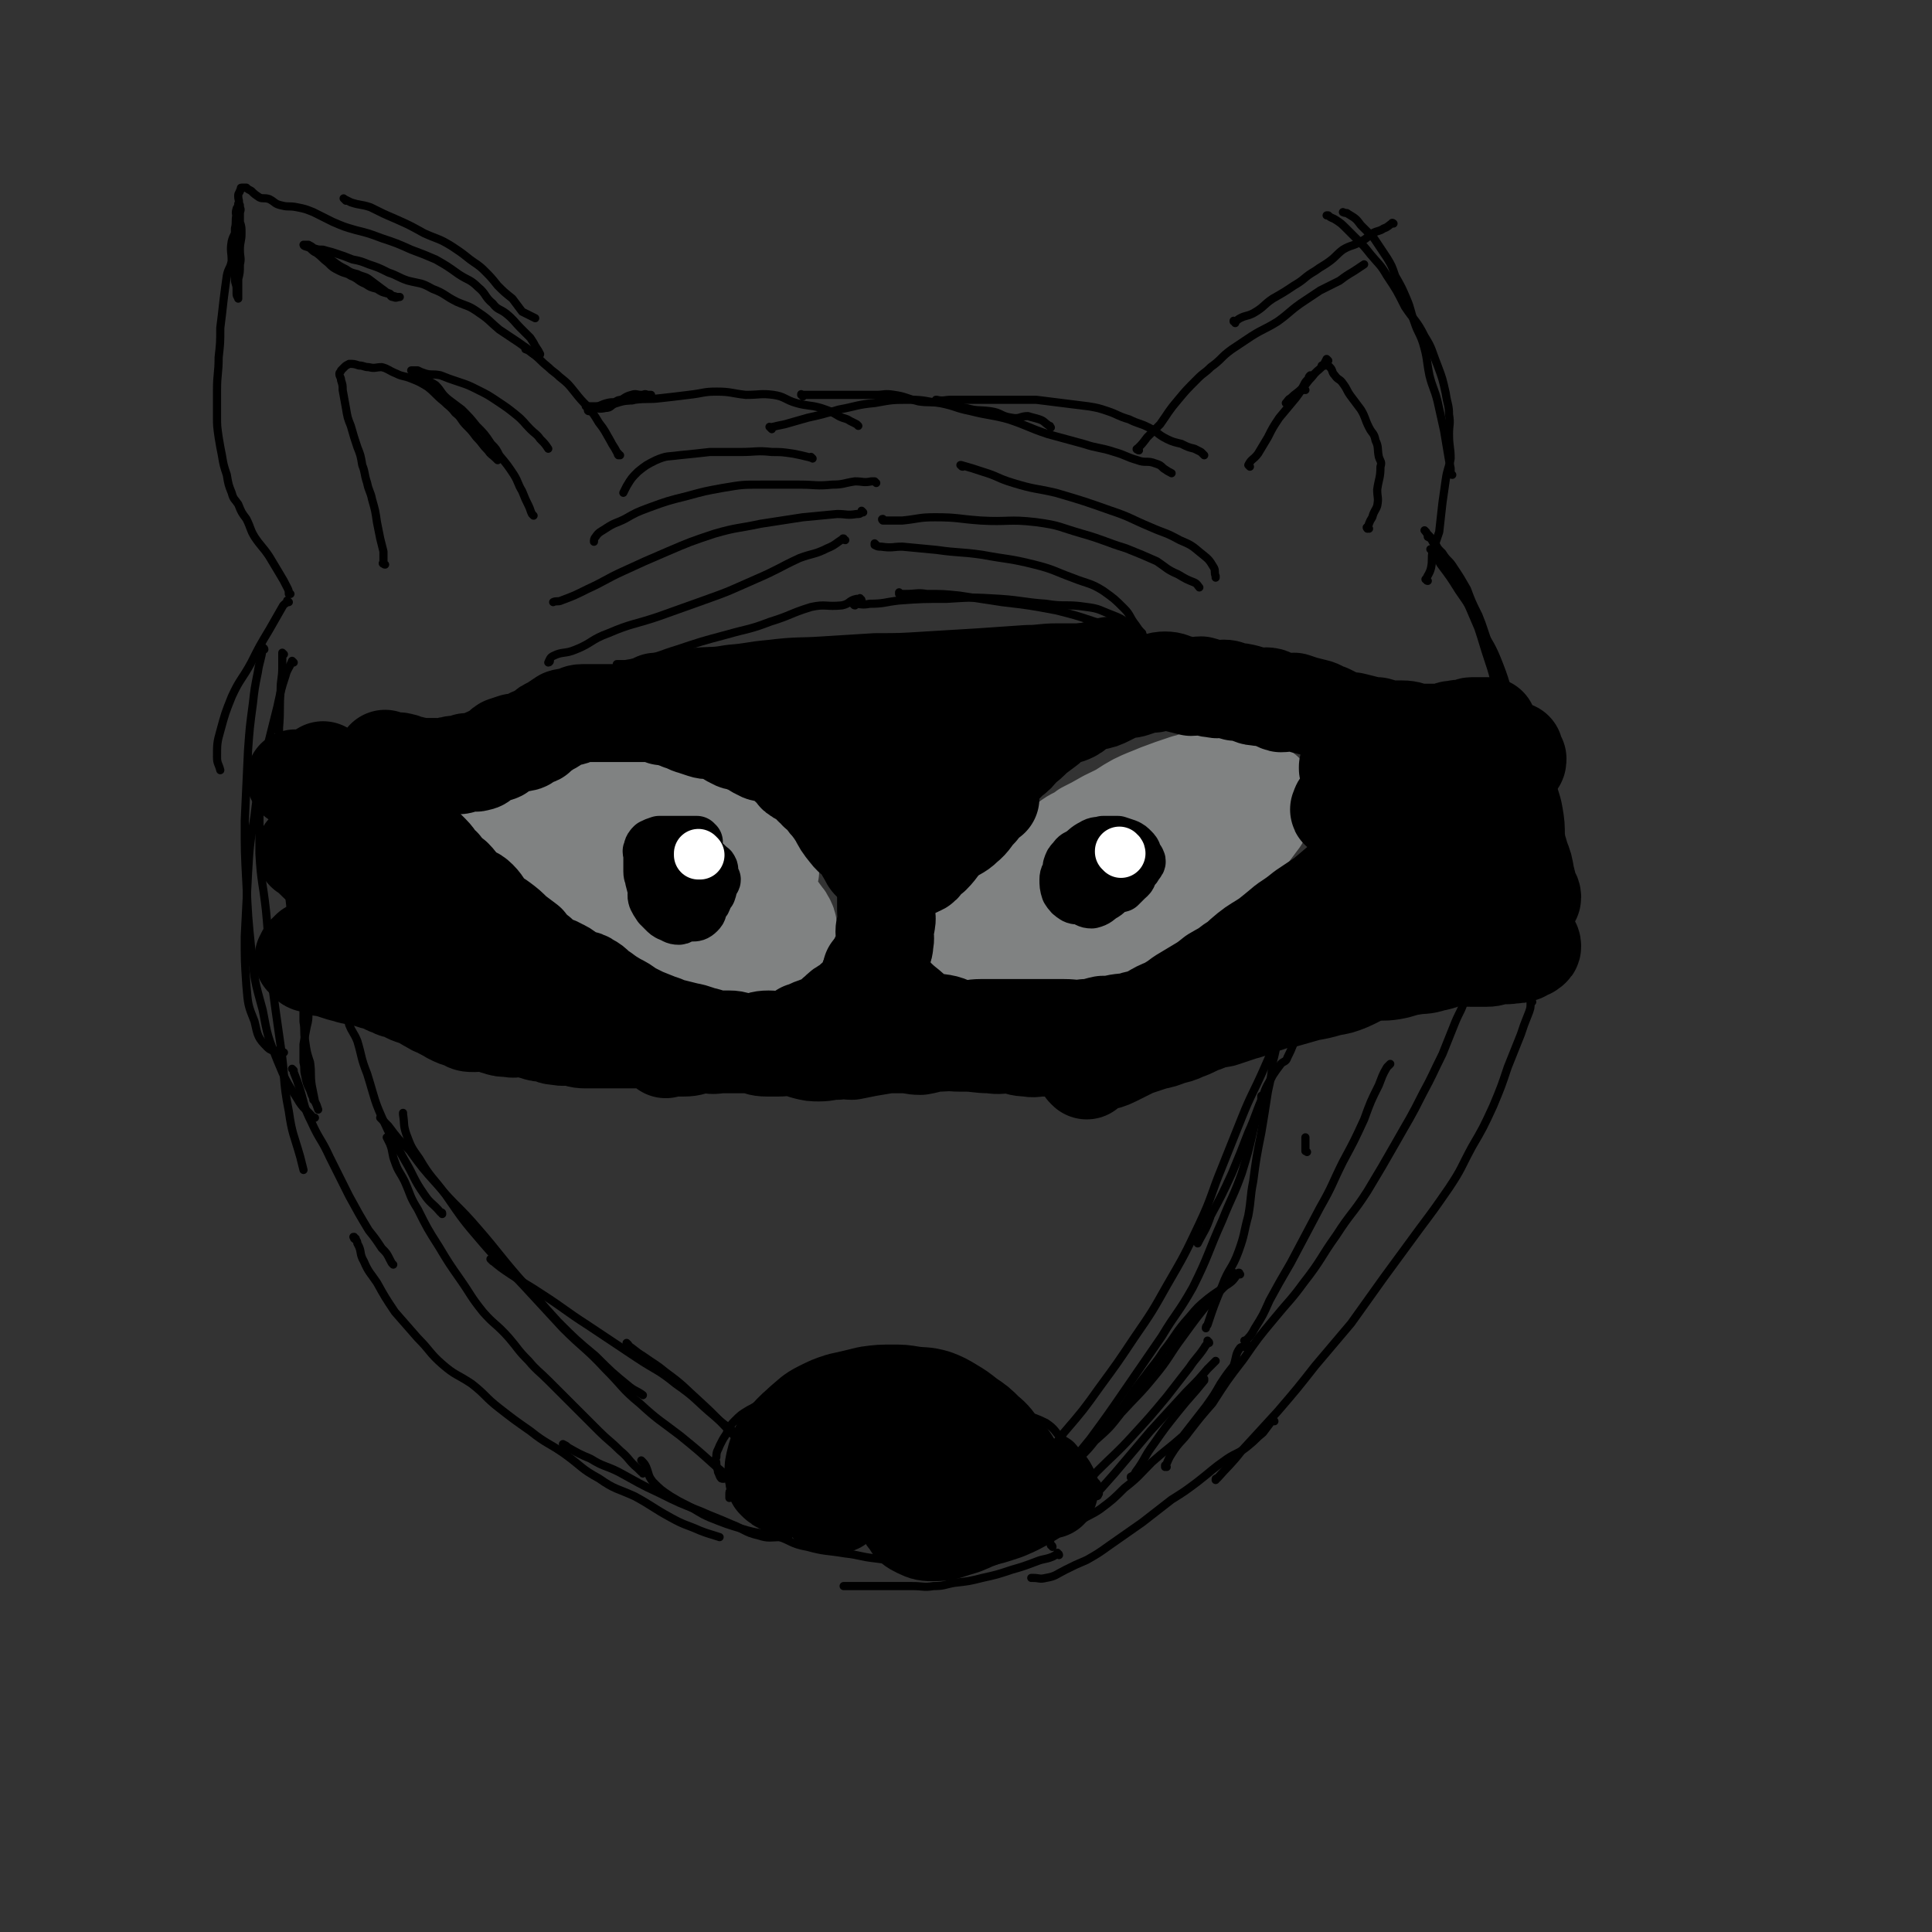 <svg viewBox='0 0 1184 1184' version='1.1' xmlns='http://www.w3.org/2000/svg' xmlns:xlink='http://www.w3.org/1999/xlink'><rect x="0" y="0" width="1184" height="1184" fill="#333333" stroke="none"/><g fill='none' stroke='#808282' stroke-width='60' stroke-linecap='round' stroke-linejoin='round'><path d='M472,534c0,0 -1,-1 -1,-1 0,0 0,0 0,1 0,0 0,0 0,0 1,0 0,-1 0,-1 0,0 0,0 0,1 0,0 0,0 0,0 -3,-4 -3,-4 -6,-8 -4,-3 -5,-3 -9,-6 -6,-4 -6,-5 -12,-8 -8,-5 -8,-6 -16,-9 -4,-2 -4,-2 -8,-3 -5,-1 -5,-2 -10,-3 -6,-1 -6,0 -11,-2 -6,-1 -6,-2 -12,-3 -5,-1 -5,-1 -10,-2 -6,0 -6,0 -12,0 -5,1 -5,2 -10,2 -5,1 -5,-1 -9,0 -6,1 -5,2 -11,4 -4,1 -4,0 -8,1 -4,1 -4,2 -8,4 -5,1 -5,1 -9,3 -3,1 -3,1 -5,3 -3,2 -3,3 -5,5 -2,2 -2,2 -3,5 -1,3 0,3 -1,6 0,1 -1,1 -1,3 0,2 -1,3 0,5 0,1 2,0 3,1 1,1 0,2 1,4 1,1 2,0 3,1 3,1 3,1 5,2 2,1 2,1 5,1 2,1 2,1 4,2 3,1 3,1 5,3 2,3 2,4 4,6 2,1 3,0 4,1 3,1 3,1 5,3 2,2 1,3 3,4 1,1 1,1 3,1 2,1 2,1 3,2 2,1 2,1 4,2 3,1 3,1 5,1 1,1 2,1 3,2 3,2 2,2 5,4 2,1 3,1 6,1 3,1 3,1 6,2 3,1 3,0 7,1 4,2 4,2 8,4 4,2 4,2 9,3 4,2 5,2 9,4 5,2 5,3 10,5 5,2 5,1 10,3 6,2 6,2 12,3 4,1 4,2 9,2 4,0 4,-2 8,-2 5,-1 5,1 10,0 4,-1 4,-2 7,-4 2,-1 2,-1 4,-3 2,-1 2,-2 3,-3 2,-2 2,-2 3,-4 1,-1 1,-1 1,-3 1,-1 1,-1 1,-3 1,-2 1,-2 1,-4 0,-1 0,-1 -1,-3 0,-2 0,-3 -1,-5 -1,-2 -1,-2 -2,-3 -2,-3 -2,-3 -4,-5 -3,-3 -3,-3 -6,-5 -4,-4 -4,-4 -8,-7 -5,-4 -5,-4 -9,-7 -5,-3 -5,-3 -10,-6 -6,-4 -6,-5 -11,-9 -5,-4 -5,-5 -11,-8 -6,-4 -6,-4 -13,-7 -6,-2 -6,-3 -13,-5 -7,-2 -7,-1 -14,-3 -6,-1 -6,-3 -12,-3 -6,0 -6,1 -13,2 -5,1 -5,0 -11,1 -4,1 -4,0 -7,2 -3,1 -3,1 -4,4 -2,2 -1,3 -1,5 1,3 2,3 4,5 3,3 3,3 7,5 5,4 5,4 10,7 6,3 7,2 13,4 8,4 8,4 16,7 9,5 9,5 18,9 8,3 8,3 16,6 8,3 8,4 16,7 6,2 7,2 13,3 4,1 4,1 8,1 4,1 4,0 8,0 2,0 3,1 4,0 1,-1 1,-2 0,-3 -1,-2 -2,-1 -4,-2 -3,-2 -3,-3 -6,-5 -5,-3 -5,-3 -10,-5 -6,-2 -6,-2 -11,-3 -5,-2 -5,-2 -9,-4 -4,-1 -5,0 -9,-1 -3,-1 -3,-1 -6,-2 -1,0 -2,0 -3,0 0,0 0,0 1,0 1,2 1,3 3,4 3,2 3,2 6,3 4,3 4,3 8,5 4,3 4,3 9,5 1,0 1,0 1,0 '/><path d='M757,473c0,-1 -1,-1 -1,-1 0,-1 0,0 0,0 0,0 0,0 0,0 -3,2 -3,3 -6,4 -5,1 -6,0 -11,1 -7,2 -7,2 -15,5 -10,4 -10,5 -21,9 -6,3 -6,2 -12,5 -7,3 -7,3 -13,6 -7,4 -7,4 -13,7 -5,4 -6,3 -11,7 -6,4 -5,5 -10,10 -6,5 -6,5 -12,11 -5,5 -6,4 -11,9 -5,5 -5,5 -8,10 -4,5 -3,6 -7,10 -2,3 -3,2 -5,5 -2,2 -2,2 -2,4 0,3 -1,4 0,6 1,2 2,2 5,3 3,1 3,1 6,1 4,1 4,2 8,2 6,0 6,-1 11,-2 6,0 6,1 11,0 7,-1 7,-2 13,-3 7,-2 7,0 13,-2 7,-1 7,-1 14,-3 6,-3 6,-3 13,-5 8,-4 8,-3 16,-7 6,-4 6,-4 11,-9 6,-4 6,-5 12,-10 4,-3 5,-2 9,-6 4,-4 3,-5 7,-9 3,-3 4,-2 8,-6 3,-4 3,-4 6,-9 2,-3 2,-3 4,-6 3,-4 3,-4 6,-8 1,-3 0,-3 1,-5 1,-3 2,-3 2,-5 1,-3 1,-3 0,-6 0,-1 -1,0 -2,-1 -2,-1 -2,-2 -5,-3 -2,-2 -2,-3 -4,-4 -4,-1 -4,-1 -7,-1 -5,0 -5,0 -9,0 -5,0 -5,-1 -11,0 -5,1 -5,2 -10,3 -9,3 -9,3 -17,6 -7,3 -8,3 -14,6 -7,4 -7,4 -13,9 -7,5 -7,5 -13,10 -4,4 -5,3 -9,7 -4,4 -3,5 -7,9 -4,5 -4,5 -8,10 -2,3 -2,3 -3,7 -1,4 -1,5 -1,8 1,3 1,3 3,5 1,2 2,2 5,3 4,2 4,2 9,2 6,-1 6,-1 12,-4 9,-3 9,-3 18,-6 8,-4 7,-5 15,-9 7,-4 8,-3 15,-8 6,-5 5,-6 10,-11 2,-2 3,-1 4,-4 2,-4 2,-4 3,-9 1,-2 1,-3 0,-5 -1,-1 -2,0 -3,-1 -4,-1 -5,-2 -9,-1 -5,0 -5,1 -10,3 -6,3 -6,2 -12,5 -7,4 -7,4 -13,9 -6,5 -6,5 -11,10 -4,4 -4,4 -7,8 -3,3 -3,3 -5,7 -1,1 -1,2 -1,3 0,0 1,0 1,0 3,-2 2,-2 4,-4 3,-3 4,-3 7,-5 2,-3 2,-3 5,-5 2,-2 2,-2 5,-3 0,-1 0,-1 1,-2 1,0 2,0 2,0 0,0 -2,0 -3,0 -1,1 -1,1 -3,2 -3,2 -3,1 -5,3 -3,2 -2,3 -4,5 -1,4 -1,4 -3,7 0,0 0,0 0,0 '/></g>
<g fill='none' stroke='#000000' stroke-width='60' stroke-linecap='round' stroke-linejoin='round'><path d='M537,531c0,0 -1,-1 -1,-1 0,0 0,0 0,0 0,0 0,0 0,0 1,1 0,0 0,0 0,0 0,0 0,0 0,0 0,0 0,0 -2,-2 -3,-2 -4,-5 -3,-4 -2,-5 -5,-8 -3,-4 -4,-3 -7,-7 -4,-5 -4,-5 -7,-11 -2,-2 -1,-2 -3,-4 -2,-3 -2,-2 -4,-5 -2,-2 -2,-3 -5,-5 -1,-2 -1,-2 -3,-3 -2,-3 -1,-3 -4,-5 -2,-2 -3,0 -5,-2 -2,-1 -1,-1 -3,-3 -1,-2 -1,-2 -3,-3 -1,-2 -1,-3 -3,-4 -2,-1 -2,-1 -4,-2 -2,0 -2,0 -5,-1 -3,-1 -3,0 -6,-2 -3,-1 -2,-2 -5,-3 -3,-1 -3,-1 -5,-2 -3,-1 -3,0 -6,-2 -3,-1 -2,-2 -5,-3 -3,-1 -3,-1 -6,-2 -4,-1 -4,0 -7,-1 -3,-1 -3,-1 -6,-2 -4,-1 -4,-2 -8,-3 -2,-1 -3,-1 -5,-2 -3,-1 -3,-1 -6,-1 -3,-1 -3,-2 -7,-2 -3,0 -3,0 -6,0 -4,0 -4,0 -7,0 -3,0 -3,0 -6,0 -3,0 -3,0 -6,0 -3,0 -3,0 -5,0 -3,0 -3,0 -6,0 -3,0 -3,0 -6,0 -3,0 -3,1 -6,2 -3,1 -3,0 -6,1 -3,2 -3,2 -6,4 -3,2 -3,1 -5,3 -3,2 -3,2 -5,4 -2,1 -3,0 -4,1 -3,2 -2,3 -5,3 -2,1 -3,0 -5,0 -3,1 -3,1 -6,2 -2,1 -1,2 -3,4 -2,1 -2,0 -4,1 -2,1 -2,1 -4,2 -1,0 -1,1 -2,1 -1,1 -1,2 -3,2 -2,1 -2,0 -4,0 -2,0 -2,0 -3,0 -3,1 -3,2 -5,2 -2,0 -2,-1 -4,0 -3,0 -3,1 -5,1 -2,1 -2,0 -5,0 -1,0 -1,0 -3,0 -2,0 -2,0 -4,0 -2,0 -2,1 -3,0 -2,0 -2,-1 -4,-1 -2,-1 -2,0 -3,0 -2,-1 -2,-2 -4,-2 -2,-1 -2,0 -4,0 -1,0 -1,0 -3,0 -1,0 -1,0 -2,0 0,0 -1,0 -1,0 0,0 0,-1 0,-2 '/><path d='M543,531c0,0 -1,-1 -1,-1 0,0 0,0 0,0 0,0 0,0 0,0 1,1 1,1 1,2 1,4 0,5 0,9 0,3 0,3 0,6 0,6 0,6 0,11 0,4 1,4 0,8 0,2 -1,2 -1,5 0,3 1,3 0,7 0,2 0,2 -1,4 -1,3 -1,3 -2,5 -1,4 0,4 -2,7 -1,3 -2,2 -4,5 -2,3 -1,4 -3,7 -2,3 -2,3 -4,5 -3,2 -3,2 -6,5 -4,2 -4,2 -7,5 -3,2 -2,3 -5,5 -4,2 -4,1 -8,3 -4,1 -4,2 -8,3 -3,2 -3,2 -6,4 -3,1 -4,1 -7,1 -4,1 -4,0 -8,0 -5,0 -5,1 -9,2 -3,0 -3,0 -7,0 -4,-1 -4,-2 -8,-2 -4,0 -4,0 -7,0 -4,0 -4,-1 -8,-2 -5,-1 -5,-2 -11,-3 -4,-1 -4,-1 -8,-2 -5,-1 -5,-2 -9,-3 -5,-2 -5,-2 -10,-4 -4,-2 -4,-2 -8,-4 -4,-3 -4,-3 -8,-5 -5,-3 -5,-3 -9,-6 -5,-3 -4,-4 -8,-6 -4,-3 -5,-1 -9,-3 -5,-3 -4,-4 -9,-6 -3,-2 -3,-1 -7,-3 -3,-2 -3,-2 -6,-5 -4,-3 -4,-3 -7,-7 -4,-3 -4,-3 -8,-6 -4,-4 -4,-4 -8,-7 -4,-3 -4,-2 -7,-5 -4,-4 -3,-5 -7,-9 -3,-3 -4,-2 -7,-4 -5,-4 -4,-5 -8,-9 -4,-3 -4,-3 -7,-7 -4,-3 -3,-4 -7,-8 -3,-3 -3,-3 -7,-7 -4,-2 -4,-2 -7,-4 -4,-3 -4,-3 -7,-5 -4,-3 -4,-2 -7,-5 -4,-3 -3,-4 -6,-7 -3,-3 -3,-2 -6,-5 -3,-3 -3,-3 -6,-5 -3,-2 -3,-2 -6,-3 -3,-2 -2,-2 -5,-4 -2,-1 -3,0 -5,-1 -2,-1 -2,-1 -3,-2 0,0 -1,1 -1,0 0,0 1,-1 1,-2 0,0 -1,0 -1,-1 '/><path d='M248,486c-1,0 -1,-1 -1,-1 -1,0 0,0 0,0 0,0 0,0 0,0 0,1 0,0 0,0 -4,0 -4,1 -7,0 -4,0 -4,-1 -7,-1 -6,-1 -6,-1 -11,-2 -6,-1 -6,-1 -13,-2 -4,0 -4,0 -8,0 -4,0 -4,1 -9,0 -3,0 -3,-1 -6,-2 -3,0 -3,0 -5,-1 0,0 0,0 0,0 '/><path d='M607,489c0,0 -1,-1 -1,-1 0,0 1,0 0,1 -2,3 -3,3 -6,7 -5,5 -4,6 -9,10 -4,4 -5,3 -10,7 -6,5 -5,6 -10,11 -3,2 -3,2 -5,3 -2,2 -2,2 -3,4 -1,0 -1,1 -2,1 0,0 0,0 0,0 2,-1 3,-1 4,-2 2,-3 1,-4 3,-7 3,-4 4,-3 7,-7 4,-5 3,-5 7,-10 2,-3 3,-3 5,-6 4,-4 3,-4 7,-9 2,-3 2,-3 6,-6 2,-3 3,-2 5,-5 5,-4 4,-4 8,-9 3,-3 3,-3 6,-6 4,-3 4,-3 7,-7 4,-3 4,-3 8,-7 4,-3 4,-3 8,-6 3,-3 3,-3 7,-5 4,-2 4,-1 8,-3 4,-2 3,-4 7,-6 3,-1 3,0 6,-1 5,-1 5,-1 9,-3 4,-2 4,-2 8,-4 3,-1 3,0 7,-1 3,-1 3,-1 6,-2 3,-1 3,-1 7,-1 3,-1 3,-2 7,-2 4,0 4,1 8,2 4,1 4,1 8,2 3,0 3,-1 6,-1 4,1 4,2 8,2 3,1 3,0 6,0 3,0 3,1 7,2 3,0 3,0 7,1 3,1 3,2 7,2 3,1 3,-1 7,0 3,1 3,3 7,4 4,0 4,-1 8,-1 3,1 3,1 6,2 4,1 4,1 8,2 3,1 3,2 7,3 4,2 4,2 8,4 3,1 3,1 7,1 4,1 4,1 8,2 4,1 4,1 7,1 4,1 4,2 8,2 4,0 4,0 7,0 5,0 5,1 9,2 5,0 5,0 9,0 4,0 4,0 8,0 3,-1 3,-2 7,-2 3,-1 3,0 6,0 2,0 2,-2 4,-2 3,0 3,0 5,0 1,0 1,0 3,0 0,0 0,0 0,0 1,0 1,0 2,0 '/><path d='M535,596c0,0 -1,-1 -1,-1 0,0 0,0 0,0 3,4 3,4 6,8 3,3 3,3 7,6 5,5 5,5 10,9 5,4 4,6 10,8 4,2 5,0 10,1 6,1 6,3 13,4 5,0 6,-1 11,-1 7,0 7,0 13,0 7,0 7,0 15,0 6,0 6,0 11,0 6,0 6,0 12,0 6,0 6,1 13,0 6,0 6,-1 11,-2 5,0 5,0 9,-1 6,-1 6,0 11,-2 5,-1 4,-1 9,-3 5,-3 5,-3 10,-5 5,-3 5,-3 9,-6 5,-3 5,-3 10,-6 5,-3 5,-3 10,-7 5,-3 6,-3 11,-7 5,-3 5,-4 10,-8 5,-4 6,-4 12,-8 5,-4 5,-4 11,-9 6,-4 6,-4 11,-8 6,-4 6,-4 12,-8 6,-5 6,-5 13,-11 5,-4 5,-4 10,-8 5,-4 5,-4 11,-8 4,-3 4,-3 9,-7 4,-2 4,-2 8,-4 4,-3 3,-4 8,-7 3,-3 4,-2 8,-5 4,-3 3,-4 7,-7 2,-2 2,-3 5,-5 3,-2 4,-1 7,-3 2,-2 2,-3 4,-5 3,-2 4,-2 8,-3 3,-1 3,0 6,-2 2,-1 2,-1 4,-3 2,-1 2,-1 3,-2 2,0 3,1 4,0 0,0 -1,-2 -1,-2 0,0 0,2 0,2 0,1 1,1 1,0 1,0 1,0 1,-1 1,-1 1,-2 1,-3 1,0 1,1 1,1 1,0 1,-1 1,-2 0,0 -1,1 -1,0 -1,-2 0,-2 -1,-5 0,0 0,0 0,0 '/><path d='M856,478c0,-1 -1,-1 -1,-1 0,-1 0,0 0,0 0,0 0,0 0,0 -2,2 -2,2 -5,4 -3,1 -4,0 -7,1 -3,1 -3,2 -6,3 -3,2 -4,2 -6,4 -1,1 0,2 0,2 1,0 0,-1 1,-2 1,-1 1,-1 3,-2 1,-1 0,-1 1,-2 1,-1 1,-1 2,-2 1,0 1,1 1,1 0,0 -1,-1 -2,0 -1,0 -1,0 -3,1 -2,2 -2,2 -4,4 -2,2 -2,2 -5,3 -1,1 -2,1 -3,2 -1,1 -2,3 -1,2 0,-1 0,-2 2,-4 1,-1 2,-1 3,-2 3,-2 3,-2 6,-5 2,-2 2,-2 3,-3 2,-2 1,-2 3,-3 0,-1 0,0 0,0 0,0 0,-1 -1,0 -1,0 -1,1 -2,1 -2,1 -2,1 -3,2 -2,2 -2,2 -3,4 -1,0 -1,-1 -1,-1 0,-1 -1,-1 -1,-2 0,-1 0,-1 0,-3 0,-5 0,-5 -1,-9 0,0 0,0 0,-1 '/><path d='M681,409c0,0 -1,-1 -1,-1 0,0 0,0 0,1 0,0 0,0 0,0 -4,1 -4,0 -7,1 -8,2 -7,3 -15,4 -9,2 -9,2 -19,3 -11,3 -11,3 -23,5 -13,3 -13,4 -27,5 -12,2 -12,1 -25,2 -14,1 -14,2 -27,3 -16,2 -16,2 -33,4 -14,1 -14,1 -29,1 -13,1 -13,0 -26,0 -11,0 -11,1 -23,0 -6,-1 -6,-2 -13,-4 -4,-1 -4,0 -8,-1 -1,0 -3,-1 -3,-2 0,0 1,1 2,0 4,0 4,-1 8,-1 7,-2 7,-1 15,-2 11,-1 11,0 22,-2 13,-1 13,-2 25,-3 16,-2 16,-1 31,-2 16,-1 16,-1 32,-2 15,0 15,0 31,-1 17,-1 17,-1 33,-2 15,-1 15,-1 29,-2 9,0 9,-1 18,-1 6,0 6,0 12,0 4,0 6,-1 7,0 1,1 -1,3 -3,4 -6,2 -7,1 -13,3 -11,3 -11,4 -21,7 -15,4 -15,4 -31,7 -15,3 -15,2 -30,4 -14,2 -13,4 -27,5 -9,1 -9,0 -18,0 -5,0 -6,0 -11,2 -1,0 -3,0 -3,1 0,1 2,2 4,2 4,1 5,-1 9,0 9,1 9,3 18,3 13,1 13,1 26,0 13,0 13,-1 26,-2 9,0 8,-1 17,-1 6,0 6,0 12,0 3,0 3,0 6,0 1,0 2,0 2,0 0,1 0,3 -2,4 -5,2 -6,1 -12,3 -9,4 -9,5 -19,8 -12,5 -12,5 -24,9 -9,3 -9,3 -18,6 -6,2 -6,2 -12,5 -3,2 -5,3 -5,4 -1,0 1,-2 3,-2 4,-2 4,-2 8,-4 8,-3 8,-3 16,-7 8,-4 8,-5 16,-8 7,-3 7,-2 14,-5 5,-2 5,-3 10,-5 0,0 1,0 1,0 -1,1 -2,1 -4,2 -4,2 -4,2 -8,4 -5,2 -5,1 -11,3 -5,2 -5,1 -10,3 -6,2 -5,3 -11,5 -3,2 -3,2 -7,4 -1,1 -1,0 -3,1 '/><path d='M408,643c0,-1 -1,-1 -1,-1 0,-1 0,0 0,0 2,0 2,0 3,0 4,0 4,0 9,0 5,0 5,-1 10,-2 8,0 8,0 16,0 8,0 8,0 15,0 9,0 9,1 17,0 10,0 10,-1 19,-2 10,0 10,1 20,1 10,0 10,0 20,0 9,0 9,0 19,0 9,0 9,0 19,0 8,0 8,-1 17,0 8,0 8,1 16,1 6,1 6,0 12,0 6,1 5,2 11,2 4,1 4,0 8,0 3,0 3,0 5,0 2,0 2,1 3,0 1,-1 1,-2 0,-2 0,-1 -1,1 -2,0 -2,-1 -2,-2 -4,-3 -3,-1 -4,0 -7,0 -6,0 -6,0 -11,0 -5,0 -5,0 -10,0 -6,1 -6,2 -13,2 -6,0 -6,0 -11,0 -6,0 -6,-1 -12,0 -6,0 -6,1 -12,2 -5,0 -5,-1 -11,-1 -5,0 -5,0 -9,0 -6,1 -6,1 -12,2 -5,1 -5,1 -10,2 -4,0 -4,-1 -9,0 -6,0 -6,1 -11,1 -4,0 -4,0 -8,-1 -4,-1 -4,-2 -8,-2 -4,-1 -4,0 -9,0 -4,0 -4,0 -7,0 -5,0 -5,-1 -9,-2 -5,0 -5,0 -10,0 -4,0 -4,0 -8,0 -5,0 -5,1 -9,0 -5,0 -5,-1 -10,-2 -5,0 -5,1 -10,1 -4,-1 -4,-2 -9,-2 -5,0 -5,0 -11,0 -4,0 -4,0 -9,0 -5,0 -5,0 -9,0 -5,0 -5,0 -10,0 -4,0 -4,0 -7,0 -5,0 -5,-1 -9,-2 -4,0 -4,1 -8,0 -4,0 -4,-1 -7,-2 -4,0 -4,0 -7,-1 -4,-1 -4,-2 -9,-2 -3,0 -4,1 -7,0 -4,0 -4,0 -7,-1 -4,-1 -4,-2 -8,-2 -3,-1 -3,0 -6,0 -4,0 -4,0 -7,-2 -4,-1 -4,-1 -8,-3 -3,-2 -4,-2 -7,-4 -3,-1 -3,-1 -6,-3 -3,-1 -2,-2 -5,-3 -3,-1 -3,-1 -6,-2 -3,-1 -3,-2 -6,-3 -3,-1 -3,0 -6,-2 -4,-1 -4,-2 -7,-3 -4,-1 -4,-1 -7,-2 -4,-1 -4,-1 -7,-2 -3,0 -3,0 -6,-1 -4,-1 -4,-1 -7,-2 -3,-1 -3,-1 -6,-2 -3,0 -3,0 -5,-1 -1,-1 -1,-2 -3,-2 -1,0 -2,1 -3,0 -1,-1 -1,-2 -2,-3 0,0 -1,0 -1,0 0,0 1,0 1,0 0,-1 0,-1 0,-2 1,-1 1,-1 3,-3 0,0 0,0 0,0 '/><path d='M206,498c-1,-1 -1,-1 -1,-1 -1,-1 0,0 0,0 1,2 2,1 2,3 3,6 2,6 4,11 3,8 3,8 6,15 5,10 4,10 9,19 4,8 4,8 9,16 3,5 3,6 6,10 2,2 2,1 5,3 0,1 0,1 1,1 1,1 1,2 1,2 0,0 -1,-1 -2,-2 -3,-3 -3,-3 -6,-5 -3,-3 -4,-2 -7,-5 -7,-6 -7,-6 -13,-13 -6,-5 -6,-5 -12,-11 -4,-4 -4,-4 -8,-8 -4,-3 -4,-3 -8,-7 -2,-2 -2,-2 -4,-4 0,-1 -1,0 -1,0 2,1 3,0 5,2 4,3 3,4 7,7 7,6 8,6 15,12 10,8 10,9 20,17 10,9 10,9 20,16 7,6 7,7 15,11 5,4 6,3 11,5 3,2 4,3 7,4 1,0 1,-1 2,-2 0,-1 0,-2 0,-2 -1,-3 -2,-3 -4,-5 -4,-6 -5,-5 -9,-10 -5,-7 -5,-7 -11,-13 -4,-4 -4,-4 -9,-8 -4,-2 -4,-2 -8,-4 -1,-1 -2,-2 -2,-2 0,1 1,2 2,4 3,3 3,3 7,7 4,4 4,4 9,9 5,5 5,5 10,10 5,4 5,3 9,7 5,4 5,4 9,7 2,2 2,2 3,3 2,2 1,2 3,3 1,1 2,1 2,0 0,0 -1,0 -2,-1 -2,-2 -2,-2 -3,-4 -1,-1 -1,-1 -2,-2 -1,0 -1,-1 -1,-1 0,1 1,2 3,4 2,2 1,3 3,5 2,1 3,0 4,1 2,1 1,2 2,3 '/><path d='M666,656c0,0 -1,-1 -1,-1 0,0 0,0 0,0 4,-1 4,-2 9,-4 4,-1 5,-1 9,-3 6,-3 6,-3 12,-6 6,-2 6,-2 12,-4 5,-1 5,-1 10,-3 4,-1 5,-1 9,-3 6,-2 6,-3 12,-5 5,-2 5,-2 11,-3 6,-2 6,-2 12,-4 8,-2 7,-3 15,-5 6,-2 6,-2 12,-3 7,-2 7,-2 14,-4 6,-1 6,-1 13,-3 6,-1 6,-1 11,-3 7,-3 7,-4 14,-6 6,-1 7,0 13,-1 6,-1 6,-2 13,-3 6,-1 6,0 12,-2 6,-1 6,-2 12,-3 5,-1 5,0 11,0 5,0 5,0 10,0 4,0 4,-1 8,-2 4,0 4,1 7,0 4,0 4,0 7,-1 1,-1 1,-1 2,-2 1,0 1,0 2,0 1,-1 2,-1 2,-2 0,-2 -1,-2 -2,-3 '/><path d='M923,476c-1,0 -1,-1 -1,-1 -1,0 0,0 0,0 1,2 1,2 1,4 1,4 1,4 2,9 1,6 2,6 3,12 1,6 1,6 1,13 1,7 1,7 2,13 1,5 2,4 3,8 1,4 0,4 1,8 1,3 1,3 2,5 0,2 -1,3 0,4 0,0 2,0 2,-1 0,-2 -1,-2 -2,-5 -1,-4 -1,-4 -2,-8 -1,-6 -1,-6 -3,-11 -2,-7 -2,-7 -5,-13 -2,-6 -2,-6 -4,-11 -1,-6 0,-6 -2,-11 0,-2 -1,-2 -2,-4 -1,-1 -1,-2 -1,-2 0,-1 0,0 0,1 1,3 1,3 0,7 0,5 0,5 -1,9 -1,8 0,8 -1,16 -1,7 -1,7 -2,13 -1,6 -2,6 -3,12 -1,4 0,4 -2,8 0,1 -1,2 -2,1 -1,0 -1,-1 -2,-2 -2,-3 -2,-3 -3,-7 -2,-4 -2,-4 -3,-8 -1,-5 -1,-5 -2,-10 -1,-5 -1,-5 -2,-9 -1,-1 -1,-2 -2,-3 -2,0 -3,1 -4,2 -5,4 -4,5 -9,10 -6,6 -7,5 -13,11 -7,7 -7,8 -13,15 -6,6 -6,6 -13,12 -3,3 -4,3 -7,6 -2,1 -1,3 -3,3 0,0 -1,-1 -1,-2 0,-1 1,-1 1,-2 2,-3 2,-3 4,-6 3,-3 4,-3 6,-6 2,-2 2,-3 3,-6 2,-2 2,-2 3,-5 1,-1 2,-2 2,-2 -2,1 -3,2 -6,4 -5,5 -5,6 -10,10 -8,8 -8,8 -16,14 -7,6 -7,6 -15,12 -5,4 -5,4 -10,8 -3,2 -4,1 -6,3 0,0 1,1 1,1 0,0 0,-1 0,-1 1,-2 2,-2 3,-4 2,-2 2,-2 4,-5 0,0 0,0 0,0 '/></g>
<g fill='none' stroke='#000000' stroke-width='30' stroke-linecap='round' stroke-linejoin='round'><path d='M428,516c-1,0 -1,-1 -1,-1 -1,0 0,0 0,0 0,0 0,0 0,0 -1,0 -1,0 -2,0 -4,0 -4,0 -7,0 -4,0 -4,0 -7,0 -4,0 -4,0 -7,0 -3,1 -3,1 -5,2 -1,1 -2,2 -2,4 -1,1 0,1 0,3 0,3 0,3 0,5 0,3 0,3 0,5 0,3 1,3 1,5 1,4 1,4 2,7 0,2 -1,2 0,5 1,2 1,2 3,5 2,2 2,2 3,3 2,2 2,2 4,3 3,1 3,2 6,2 2,0 1,-2 3,-2 3,-1 3,0 5,0 2,0 3,0 5,-2 2,-2 1,-2 2,-5 2,-2 2,-2 3,-5 1,-2 1,-2 2,-3 1,-3 1,-3 1,-6 1,-1 2,-1 2,-2 -1,-2 -2,-2 -2,-4 0,-2 1,-2 0,-3 0,-1 -1,-1 -2,-2 -1,-1 -1,-1 -2,-2 -2,-1 -2,0 -3,-1 -2,-1 -2,-1 -3,-2 -2,-1 -1,-2 -3,-3 -2,-1 -2,-2 -4,-2 -1,0 -1,0 -3,0 -2,0 -2,0 -4,0 -2,1 -2,1 -3,2 -1,1 -2,1 -3,2 -2,1 -2,1 -3,3 -1,2 -1,2 -1,4 0,1 0,1 0,2 1,2 1,2 1,4 1,2 1,2 2,4 1,1 2,0 3,1 2,2 1,3 3,4 2,1 3,0 5,-1 2,-1 1,-2 4,-3 1,-1 1,-1 3,-2 1,-1 2,-1 3,-3 0,-2 0,-2 -1,-4 0,0 0,0 -1,-1 -1,-1 -1,-1 -2,-2 -2,0 -2,1 -4,0 -2,0 -2,-1 -3,-1 -1,0 -1,1 -3,1 -1,1 -2,0 -2,0 1,1 1,1 2,2 1,0 1,0 1,0 '/><path d='M682,519c0,0 -1,-1 -1,-1 0,0 0,0 0,1 0,0 0,0 0,0 -2,1 -2,2 -5,3 -4,2 -4,2 -7,4 -3,1 -3,1 -6,3 -3,2 -4,2 -6,5 -1,1 -1,2 -1,3 0,2 1,2 2,4 0,1 0,1 1,3 2,2 2,3 3,3 2,1 3,0 5,0 2,0 2,2 4,2 3,0 3,-1 6,-2 2,-1 2,-1 5,-2 2,-1 2,-1 4,-3 3,-3 3,-3 5,-6 1,-1 1,-1 3,-3 1,-1 1,-1 1,-3 1,-2 1,-2 0,-3 0,-1 -1,-1 -2,-2 -1,-1 -1,-2 -3,-3 -2,-2 -3,-1 -6,-2 -2,-1 -1,-3 -3,-3 -2,-1 -3,-1 -5,0 -2,1 -2,1 -4,2 -2,1 -3,0 -4,1 -2,2 -1,3 -3,6 -1,1 -2,1 -3,3 -1,1 -1,2 -2,3 0,3 0,3 0,5 1,2 1,2 2,4 2,2 2,3 5,5 2,1 2,-1 4,-1 4,0 5,1 8,0 3,0 3,-1 6,-3 3,-3 3,-3 7,-6 1,-1 2,-1 3,-2 2,-2 2,-2 3,-4 1,-1 2,-2 1,-3 0,-1 -1,-1 -2,-2 -2,-1 -1,-3 -4,-3 -2,-1 -3,0 -6,0 -3,0 -4,-1 -7,0 -4,1 -4,2 -8,4 -4,1 -5,0 -9,1 -3,1 -3,2 -5,4 -2,1 -2,1 -4,3 -1,2 -2,2 -2,5 0,3 0,4 1,7 2,3 2,3 5,5 2,1 2,0 5,1 3,1 3,2 6,2 4,-1 4,-2 7,-4 4,-2 3,-3 7,-5 2,-3 3,-2 5,-5 3,-3 3,-3 6,-7 1,-2 2,-2 3,-5 0,-2 0,-2 0,-4 0,-2 -1,-3 -2,-4 -2,-2 -2,-2 -4,-3 -3,-1 -3,-1 -6,-2 -5,0 -5,0 -9,0 -3,1 -4,0 -7,2 -4,2 -4,3 -7,5 -3,2 -3,1 -5,4 -2,2 -2,2 -3,5 0,3 0,3 0,6 1,3 1,3 2,6 2,2 2,2 5,3 3,1 3,1 6,1 3,0 3,0 7,0 4,-1 4,-1 7,-2 3,-1 3,-1 5,-3 3,-2 3,-3 5,-6 1,-1 2,-1 3,-3 0,-1 -1,-1 -2,-3 -1,-2 -1,-2 -3,-3 -2,-2 -3,-1 -5,-2 -3,-1 -3,-2 -6,-3 -3,-1 -4,-1 -7,0 -4,1 -3,2 -6,4 -2,1 -3,0 -4,1 -2,2 -2,3 -2,6 0,2 0,2 2,5 1,2 1,3 3,4 4,3 4,3 8,4 3,0 4,0 7,-1 4,0 4,0 8,-1 2,-2 2,-2 4,-4 2,-2 3,-2 3,-5 0,-1 0,-2 -1,-3 -1,-1 -1,-1 -3,-2 0,0 0,0 0,0 '/></g>
<g fill='none' stroke='#FFFFFF' stroke-width='30' stroke-linecap='round' stroke-linejoin='round'><path d='M429,524c0,0 -1,-1 -1,-1 0,0 0,0 0,1 '/><path d='M687,523c0,-1 -1,-1 -1,-1 0,-1 0,0 0,0 0,0 0,0 0,0 '/></g>
<g fill='none' stroke='#000000' stroke-width='5' stroke-linecap='round' stroke-linejoin='round'><path d='M526,261c0,0 -1,-1 -1,-1 0,0 0,0 0,0 0,0 0,0 0,0 -2,-1 -2,-1 -4,-2 -3,-2 -3,-1 -7,-3 -5,-3 -5,-3 -11,-5 -7,-2 -8,-1 -15,-3 -7,-2 -7,-4 -14,-5 -8,-1 -8,0 -17,0 -9,-1 -9,-2 -18,-2 -8,0 -8,1 -17,2 -8,1 -8,1 -17,2 -8,1 -8,0 -16,1 -5,1 -5,0 -11,2 -4,1 -3,3 -7,3 -4,1 -4,0 -8,0 -1,0 -2,0 -2,0 -1,1 -1,2 0,2 1,0 2,-1 3,-2 3,0 3,1 6,0 3,-1 3,-2 6,-3 3,-2 3,-2 7,-2 3,0 3,1 6,0 3,-1 2,-2 5,-3 2,-1 2,0 3,0 1,0 2,0 2,0 0,0 -1,0 -2,0 -2,0 -2,0 -4,0 -3,0 -3,-1 -6,0 -4,1 -4,2 -8,4 -3,1 -3,0 -7,1 -4,1 -4,2 -7,2 -2,0 -2,0 -4,0 -1,0 -1,0 -2,0 '/><path d='M380,279c-1,0 -1,-1 -1,-1 -1,0 0,1 0,1 0,-1 0,-1 -1,-2 -2,-4 -2,-3 -4,-7 -3,-5 -3,-6 -7,-11 -3,-5 -3,-5 -7,-10 -4,-4 -4,-4 -8,-9 -4,-5 -4,-5 -9,-9 -3,-3 -4,-3 -7,-6 -5,-4 -4,-4 -9,-8 -4,-4 -5,-4 -9,-7 -6,-4 -6,-4 -12,-8 -6,-5 -6,-6 -12,-10 -7,-5 -7,-4 -14,-7 -8,-4 -7,-5 -15,-8 -7,-4 -7,-3 -15,-5 -6,-2 -6,-3 -12,-5 -6,-3 -6,-3 -12,-5 -5,-2 -5,-2 -10,-3 -5,-2 -5,-2 -11,-4 -3,-1 -4,-1 -7,-2 -3,0 -3,0 -6,-1 -1,-1 -1,-1 -3,-2 -1,0 -3,0 -3,0 0,1 2,1 4,2 2,2 2,2 4,3 4,3 3,3 7,6 3,3 3,3 7,5 4,2 4,1 7,3 5,2 4,3 9,5 3,2 3,2 7,3 3,2 3,2 7,3 2,1 1,2 3,2 2,1 2,0 4,0 0,0 -1,0 -1,0 0,0 0,0 -1,0 -2,-1 -2,0 -4,-2 -3,-1 -2,-1 -5,-3 -4,-3 -4,-3 -8,-6 -3,-2 -3,-1 -7,-3 -4,-1 -4,-1 -7,-3 -4,-2 -4,-2 -8,-5 -4,-2 -4,-2 -7,-5 -3,-2 -2,-2 -5,-3 -2,-1 -2,-1 -4,-2 -1,0 -1,0 -1,0 '/><path d='M178,364c0,0 -1,-1 -1,-1 0,0 0,0 0,1 0,0 0,0 0,0 0,-2 0,-2 -1,-4 -2,-4 -2,-4 -5,-9 -3,-5 -3,-5 -6,-10 -4,-6 -5,-6 -9,-12 -3,-5 -2,-5 -5,-11 -3,-4 -3,-4 -5,-9 -2,-3 -3,-3 -4,-7 -2,-5 -2,-5 -3,-11 -2,-6 -2,-6 -3,-12 -1,-5 -1,-5 -2,-11 -1,-7 -1,-7 -1,-13 0,-8 0,-8 0,-16 0,-10 1,-10 1,-20 1,-9 1,-9 1,-18 1,-8 1,-8 2,-17 1,-8 1,-8 2,-15 1,-5 2,-4 3,-9 0,-6 -1,-6 0,-12 1,-4 2,-4 3,-8 0,-3 0,-3 0,-6 0,-3 -1,-3 0,-6 0,-1 1,-1 2,-2 0,-1 -1,-2 -1,-1 0,0 1,1 1,2 1,2 0,2 0,4 0,2 0,2 0,5 1,3 1,3 1,7 0,5 -1,5 -1,10 0,5 1,5 0,9 0,5 0,5 -1,9 0,3 0,3 0,6 0,3 0,3 0,5 0,0 0,1 0,1 0,-1 -1,-1 -1,-3 0,-1 0,-2 0,-3 0,-3 -1,-3 -1,-6 0,-3 0,-3 0,-6 0,-4 0,-4 0,-9 0,-5 0,-5 0,-10 0,-3 0,-3 0,-6 1,-4 0,-4 1,-9 0,-3 1,-3 1,-6 1,-2 0,-2 0,-5 0,-2 1,-2 1,-3 1,-1 0,-2 1,-2 1,0 1,0 3,0 1,1 1,1 3,2 2,2 2,2 5,4 2,1 3,0 6,1 4,2 3,3 8,4 4,1 4,0 9,1 5,1 5,1 10,3 6,3 6,3 12,6 7,3 7,3 14,5 8,2 8,2 16,5 9,3 9,3 18,7 8,3 8,3 15,6 7,4 7,4 14,9 6,4 7,3 12,8 5,4 4,6 9,10 3,4 4,3 8,6 5,4 5,5 9,9 3,3 3,3 6,6 2,3 2,3 3,5 2,3 2,3 3,5 0,1 -1,0 -2,0 -1,0 -1,0 -2,0 -2,-1 -2,-2 -5,-3 0,0 0,0 0,0 '/><path d='M212,123c-1,-1 -1,-1 -1,-1 -1,-1 0,0 0,0 2,1 2,1 4,2 6,2 6,1 12,3 8,4 8,4 15,7 9,4 9,4 18,9 9,4 9,3 17,8 6,4 6,4 11,8 4,3 5,3 9,7 4,4 4,4 8,9 4,4 4,4 9,8 3,4 3,4 6,8 4,2 4,2 8,4 0,0 0,0 0,0 '/><path d='M236,346c-1,0 -1,-1 -1,-1 -1,0 0,1 0,0 0,-3 0,-3 0,-7 -1,-4 -1,-4 -2,-8 -1,-5 -1,-5 -2,-10 -1,-7 -1,-7 -3,-14 -1,-5 -2,-5 -3,-10 -2,-6 -1,-6 -3,-11 -1,-6 -1,-6 -3,-11 -2,-6 -2,-6 -4,-13 -2,-5 -2,-5 -3,-11 -1,-5 -1,-6 -2,-11 0,-3 0,-3 -1,-6 0,-2 -1,-2 -1,-4 0,-1 1,-1 1,-2 1,-1 1,-1 2,-2 1,-1 1,-1 3,-2 3,0 3,0 6,1 3,0 3,1 6,1 4,1 4,0 8,0 4,1 4,2 9,4 4,2 4,1 9,3 5,2 5,2 10,5 5,4 5,5 10,9 3,3 4,3 7,7 4,3 3,4 7,8 3,3 3,3 6,7 4,4 3,4 7,8 2,3 2,2 5,5 0,0 0,0 1,1 '/><path d='M327,316c0,0 -1,-1 -1,-1 0,0 0,0 0,0 0,0 0,0 0,0 -1,-2 -1,-3 -2,-5 -2,-4 -2,-4 -4,-9 -3,-5 -2,-5 -5,-10 -4,-6 -4,-6 -9,-12 -2,-4 -2,-4 -5,-7 -4,-6 -4,-6 -9,-11 -4,-5 -4,-5 -9,-10 -4,-3 -4,-3 -8,-6 -5,-4 -4,-5 -8,-9 -3,-2 -4,-2 -7,-4 -3,-2 -3,-2 -5,-4 -1,0 -3,-1 -3,-1 0,0 2,0 4,0 2,1 2,1 5,2 4,1 4,0 9,1 5,2 5,2 11,4 6,2 6,2 12,5 6,3 6,3 12,7 6,4 6,4 11,8 5,4 5,5 9,9 3,3 4,3 6,6 3,3 3,3 5,6 0,0 0,0 0,0 '/><path d='M177,369c0,0 -1,-1 -1,-1 0,0 0,0 0,1 -1,1 -2,1 -3,3 -4,7 -4,7 -8,14 -6,10 -6,10 -11,20 -6,11 -7,10 -12,21 -4,10 -4,10 -7,21 -2,7 -2,8 -2,16 0,4 1,4 2,8 0,0 0,0 0,0 '/><path d='M174,401c0,0 -1,-1 -1,-1 0,0 0,0 0,0 0,5 0,5 0,9 0,7 -1,7 -1,14 -1,11 0,11 -1,23 0,14 0,14 0,28 1,14 1,14 2,27 1,16 1,16 2,32 1,12 2,12 3,23 1,7 1,7 3,15 0,5 0,6 1,10 1,1 2,0 4,-1 0,0 0,0 1,-1 0,0 0,0 0,0 '/><path d='M180,406c0,0 -1,-1 -1,-1 0,0 0,0 0,0 -2,5 -3,5 -4,9 -3,9 -3,10 -5,19 -4,16 -4,16 -8,32 -3,17 -4,17 -6,35 -3,18 -3,18 -4,35 -1,20 -1,20 -2,39 0,15 0,15 1,30 1,12 1,12 5,22 2,9 2,10 8,16 3,3 5,1 10,3 0,0 0,0 0,0 '/><path d='M162,398c0,-1 -1,-1 -1,-1 0,-1 0,0 0,0 -1,8 -2,8 -3,15 -2,10 -2,10 -3,19 -2,15 -2,15 -3,29 -1,22 -1,22 -2,43 0,19 0,19 1,38 1,21 1,21 3,41 2,19 2,19 7,37 3,16 3,16 9,31 5,12 5,12 12,23 4,7 5,6 10,12 1,0 1,0 1,0 '/><path d='M161,481c-1,0 -1,-1 -1,-1 -1,0 0,0 0,0 0,1 0,1 0,2 0,8 0,8 -1,16 0,12 0,12 0,25 1,18 2,17 4,35 2,20 1,20 3,40 3,22 3,22 6,43 3,20 1,20 5,40 2,14 3,14 7,28 1,4 1,4 2,8 '/><path d='M492,243c0,-1 -1,-1 -1,-1 0,-1 0,0 0,0 4,0 4,0 8,0 4,0 4,0 9,0 6,0 6,0 13,0 8,0 8,0 16,0 5,0 5,-1 11,0 7,1 7,2 15,4 7,1 7,0 15,1 7,1 7,2 14,3 7,2 7,1 15,2 7,1 6,3 13,4 5,1 5,-1 10,-1 3,1 4,1 7,2 3,1 3,2 6,4 1,0 0,0 1,1 '/><path d='M473,263c-1,-1 -1,-1 -1,-1 -1,-1 0,0 0,0 0,0 0,0 0,0 4,-1 4,-1 9,-2 7,-2 7,-2 14,-4 9,-2 9,-2 19,-5 11,-2 11,-3 22,-4 11,-2 11,-2 22,-2 9,0 9,1 18,2 10,2 9,3 19,5 12,3 12,2 23,5 12,4 12,5 24,9 11,3 11,3 22,6 9,3 10,2 19,5 7,2 7,3 14,5 5,2 6,0 11,2 3,1 3,1 5,3 3,2 3,2 5,3 0,0 0,0 0,0 '/><path d='M575,246c-1,0 -1,-1 -1,-1 -1,0 0,0 0,0 4,1 5,0 9,0 6,0 6,0 12,0 9,0 9,0 18,0 11,0 11,0 22,0 8,1 8,1 16,2 8,1 8,1 16,2 6,1 6,1 12,3 6,2 6,3 13,5 6,3 6,2 12,5 6,3 5,4 11,7 4,2 5,2 9,3 4,2 4,2 8,3 2,1 2,1 4,2 1,1 1,1 2,2 0,0 0,0 0,0 '/><path d='M698,276c-1,0 -1,-1 -1,-1 -1,0 0,1 0,0 3,-3 3,-3 6,-7 4,-4 4,-4 8,-8 5,-7 5,-8 11,-15 5,-6 5,-6 12,-13 4,-4 4,-3 8,-7 7,-5 6,-6 13,-11 6,-4 6,-4 12,-8 8,-5 8,-4 16,-9 7,-5 7,-6 14,-11 6,-4 6,-4 12,-8 6,-3 6,-3 12,-6 4,-3 4,-3 9,-6 3,-2 3,-2 6,-4 0,0 0,0 0,0 '/><path d='M757,198c0,-1 -1,-1 -1,-1 0,-1 0,0 0,0 2,0 2,-1 4,-2 4,-2 4,-1 8,-3 7,-4 6,-5 12,-9 7,-4 7,-4 13,-8 7,-4 6,-5 13,-9 4,-3 5,-3 9,-6 4,-3 4,-4 8,-7 5,-3 6,-2 11,-5 4,-2 4,-3 7,-5 4,-2 4,-1 7,-3 3,-1 3,-2 5,-3 0,-1 1,0 1,0 '/><path d='M875,356c-1,0 -1,-1 -1,-1 -1,0 0,0 0,0 0,0 0,0 0,0 1,-3 2,-3 3,-7 1,-5 0,-5 1,-11 2,-5 2,-5 4,-11 1,-9 1,-9 2,-18 1,-7 1,-7 2,-14 1,-7 2,-7 3,-13 0,-7 -1,-7 -1,-15 0,-6 1,-6 0,-12 0,-6 -1,-6 -2,-13 -2,-9 -2,-9 -5,-17 -4,-10 -3,-10 -8,-18 -5,-10 -6,-9 -12,-18 -5,-10 -5,-10 -11,-19 -4,-7 -5,-7 -10,-13 -4,-5 -4,-5 -8,-9 -4,-4 -4,-4 -7,-7 -3,-3 -3,-3 -6,-5 -3,-2 -3,-1 -5,-3 0,0 0,0 -1,0 '/><path d='M890,291c-1,0 -1,-1 -1,-1 -1,0 0,0 0,0 0,0 0,0 0,0 0,-1 0,-1 0,-3 -1,-5 -1,-5 -2,-11 -1,-6 -1,-6 -2,-12 -2,-9 -2,-9 -4,-18 -2,-8 -3,-8 -5,-16 -2,-10 -1,-10 -4,-20 -2,-6 -3,-6 -5,-12 -3,-8 -2,-8 -5,-15 -3,-7 -3,-7 -7,-14 -2,-6 -2,-6 -5,-11 -4,-6 -4,-6 -8,-12 -4,-4 -4,-4 -8,-8 -3,-4 -3,-4 -8,-7 -1,-1 -1,0 -3,-1 '/><path d='M766,286c0,0 -1,-1 -1,-1 0,0 0,0 0,0 0,0 0,0 0,0 1,1 0,0 0,0 2,-4 3,-3 6,-7 3,-5 3,-5 6,-10 3,-6 3,-6 7,-12 5,-6 5,-6 10,-12 3,-4 3,-4 5,-8 1,-2 1,-2 3,-4 0,-1 0,-1 1,-2 0,0 0,0 0,0 '/><path d='M839,324c-1,0 -1,-1 -1,-1 -1,0 0,1 0,1 1,-3 1,-4 3,-7 1,-4 2,-4 3,-7 1,-5 0,-5 0,-10 1,-7 2,-7 2,-14 1,-3 0,-3 -1,-6 -1,-5 0,-6 -2,-10 -1,-5 -2,-4 -4,-8 -3,-6 -2,-6 -5,-11 -3,-4 -3,-4 -6,-8 -3,-4 -2,-4 -5,-8 -2,-3 -3,-2 -5,-5 -2,-2 -1,-3 -3,-5 -1,-1 -1,-1 -3,-1 -1,-1 -1,0 -2,0 '/><path d='M814,221c0,0 -1,-1 -1,-1 0,0 0,0 0,0 0,0 0,0 0,0 -1,2 -1,2 -2,4 -4,4 -4,3 -7,7 -3,3 -3,4 -6,7 -3,3 -4,3 -7,6 -2,1 -1,1 -3,3 '/><path d='M800,239c-1,0 -1,-1 -1,-1 -1,0 0,0 0,1 '/><path d='M876,329c0,0 -1,-1 -1,-1 0,0 0,0 0,1 0,0 0,0 0,0 2,1 2,1 3,3 3,4 3,4 6,7 3,5 4,4 7,9 4,6 4,6 8,13 3,8 3,8 7,16 2,5 2,5 4,11 3,9 3,9 6,18 2,6 2,6 5,12 2,7 2,7 4,13 3,7 3,7 6,13 1,4 1,5 3,9 1,2 1,2 2,4 '/><path d='M874,326c0,0 -1,-1 -1,-1 0,0 0,0 0,0 3,4 3,3 6,7 3,5 2,6 5,11 3,6 5,6 8,12 5,8 4,8 8,16 3,7 3,7 6,14 3,9 3,10 6,19 3,9 3,9 5,19 3,12 3,12 5,23 2,9 3,9 4,18 2,6 2,6 2,12 0,3 0,3 0,6 '/><path d='M878,338c-1,-1 -1,-1 -1,-1 -1,-1 0,0 0,0 3,4 3,4 6,9 6,8 6,8 11,16 7,10 7,10 12,21 7,12 8,12 13,25 5,13 4,13 7,26 2,12 2,12 4,23 1,7 0,7 1,14 1,5 0,5 1,10 0,2 1,1 1,3 '/><path d='M191,614c-1,0 -1,-1 -1,-1 -1,0 0,0 0,1 0,0 0,0 0,0 0,3 0,3 -1,6 0,5 0,5 -1,9 -1,5 -1,5 -2,11 0,6 0,6 0,11 1,4 0,4 1,8 1,5 1,5 3,9 1,3 1,3 2,5 0,1 0,1 0,1 '/><path d='M187,614c0,0 -1,-1 -1,-1 0,0 0,0 0,1 0,0 0,0 0,0 0,1 0,1 0,3 0,5 0,5 0,9 1,6 0,6 1,12 1,7 1,7 3,13 1,7 0,7 1,14 1,5 1,5 2,10 1,2 1,2 2,5 0,0 0,0 0,0 '/><path d='M180,656c0,0 -1,-1 -1,-1 0,0 0,0 0,0 0,0 0,0 0,0 1,1 1,1 1,2 2,5 2,5 4,11 3,10 2,10 7,20 5,11 6,10 11,21 6,12 6,12 12,24 6,11 6,11 12,21 4,5 4,5 8,11 3,3 3,3 5,7 1,2 1,2 2,3 '/><path d='M218,759c-1,0 -1,-1 -1,-1 -1,0 0,0 0,1 1,1 2,1 2,3 3,5 1,6 4,11 3,7 4,7 8,13 5,9 5,9 11,18 7,8 7,8 14,16 8,8 7,9 15,16 8,7 9,6 18,12 9,7 8,8 17,15 9,7 9,7 19,14 10,8 11,7 21,14 11,8 10,9 21,15 10,7 11,6 22,11 11,6 11,7 22,13 9,5 9,4 18,8 5,2 6,2 12,4 0,0 0,0 0,0 '/><path d='M346,886c0,0 -1,-1 -1,-1 0,0 0,0 0,0 2,1 2,1 3,2 7,4 7,4 14,7 8,5 9,4 17,8 13,7 12,7 25,13 12,6 12,6 25,11 9,4 10,4 19,8 8,3 8,5 17,7 6,2 7,1 14,1 2,0 2,0 4,0 '/><path d='M939,614c0,0 -1,-1 -1,-1 0,0 0,0 0,1 0,4 0,4 -2,9 -2,5 -2,5 -4,11 -4,10 -4,10 -8,20 -4,12 -4,12 -9,24 -6,13 -6,13 -13,25 -7,13 -6,13 -14,25 -9,13 -9,13 -18,25 -11,15 -11,15 -22,30 -10,14 -10,14 -20,28 -11,13 -11,13 -22,26 -11,14 -11,14 -23,28 -11,12 -11,12 -22,24 -7,9 -8,9 -15,17 -1,0 -1,0 -1,1 '/><path d='M781,871c0,0 -1,-1 -1,-1 0,0 1,0 0,0 -3,4 -3,4 -6,8 -5,4 -4,4 -9,8 -6,5 -7,4 -13,8 -10,7 -9,7 -18,14 -8,6 -8,6 -16,11 -9,7 -9,7 -18,14 -10,7 -10,7 -20,14 -7,5 -7,5 -14,9 -7,3 -7,3 -13,6 -6,3 -6,4 -12,5 -4,1 -4,0 -8,0 -1,0 -1,0 -1,0 '/><path d='M649,953c0,-1 -1,-1 -1,-1 0,-1 0,0 0,0 0,0 0,0 0,0 -1,1 -1,1 -3,2 -5,2 -5,1 -10,3 -8,3 -8,3 -15,5 -9,3 -9,3 -18,5 -8,2 -8,2 -17,3 -6,1 -6,2 -13,2 -6,1 -6,0 -13,0 -6,0 -6,0 -12,0 -7,0 -7,0 -14,0 -6,0 -6,0 -11,0 -3,0 -3,0 -5,0 '/><path d='M581,949c-1,0 -1,-1 -1,-1 -1,0 0,0 0,1 0,0 0,0 0,0 -1,1 -1,1 -2,1 -4,2 -5,1 -9,2 -7,2 -7,3 -14,4 -10,1 -10,0 -19,-1 -9,-1 -9,-2 -18,-3 -12,-2 -12,-1 -23,-4 -11,-2 -10,-4 -20,-7 -10,-2 -10,-1 -20,-4 -10,-3 -10,-3 -20,-7 -7,-3 -7,-4 -13,-7 -6,-3 -6,-3 -11,-6 -6,-4 -6,-4 -11,-9 -3,-4 -2,-4 -4,-9 -1,-2 -1,-2 -3,-4 '/><path d='M645,948c0,-1 -1,-1 -1,-1 0,-1 0,0 0,0 0,0 0,0 0,0 -1,-4 0,-4 -2,-8 -2,-4 -2,-4 -4,-8 -3,-6 -2,-6 -5,-11 -4,-8 -4,-8 -9,-15 -3,-4 -3,-4 -6,-7 -6,-6 -6,-6 -11,-11 -7,-7 -7,-7 -14,-13 -6,-6 -5,-7 -12,-13 -6,-6 -6,-5 -14,-9 -7,-5 -7,-5 -16,-7 -7,-3 -7,-3 -14,-3 -9,-1 -9,-1 -18,0 -9,1 -9,1 -17,4 -8,3 -9,2 -16,6 -7,5 -7,5 -13,10 -6,5 -7,5 -11,11 -4,6 -3,7 -6,14 -2,4 -3,4 -4,9 -1,5 0,5 -2,10 -1,4 -1,3 -2,7 -1,1 -1,1 -1,3 0,1 0,2 0,2 1,0 1,-2 2,-3 2,-2 2,-2 3,-3 4,-4 4,-4 7,-7 5,-6 4,-7 9,-12 6,-7 6,-6 13,-12 7,-5 7,-6 15,-10 8,-5 8,-5 16,-8 9,-3 10,-2 19,-3 10,-1 11,-1 21,-1 10,0 10,0 21,1 10,1 10,1 20,2 10,1 10,1 20,2 8,1 8,1 15,3 6,2 7,2 13,5 6,4 5,5 10,10 5,3 5,3 9,8 3,3 3,3 6,8 2,4 1,4 4,8 1,3 2,2 3,5 0,1 0,1 0,3 0,1 1,1 0,2 0,1 -1,1 -2,1 -2,0 -2,-1 -3,-2 -3,-2 -2,-2 -5,-4 -3,-1 -4,-1 -6,-3 -5,-3 -4,-4 -8,-8 -4,-4 -3,-5 -7,-9 -5,-5 -5,-5 -10,-10 -6,-5 -6,-6 -12,-11 -7,-6 -7,-6 -14,-11 -8,-5 -7,-5 -15,-10 -7,-3 -7,-3 -15,-6 -9,-2 -9,-2 -19,-3 -8,-1 -8,0 -16,0 -10,1 -10,1 -19,2 -10,1 -10,1 -20,4 -8,2 -8,2 -17,5 -7,3 -7,3 -14,6 -6,3 -6,4 -12,7 -5,3 -5,3 -9,7 -3,3 -3,4 -5,8 -2,3 -2,3 -4,7 -1,3 -2,3 -2,7 -1,2 0,2 0,4 0,3 1,3 1,5 1,2 1,3 2,4 2,1 3,-1 6,-1 3,0 3,1 7,0 4,-1 4,-1 9,-3 7,-4 8,-3 15,-7 9,-5 9,-6 18,-11 10,-4 10,-4 20,-8 9,-3 9,-4 19,-6 9,-2 9,-2 18,-2 7,0 8,0 15,2 6,2 6,4 11,7 8,5 8,5 15,9 5,4 5,4 10,8 4,4 4,4 8,8 3,5 4,4 7,9 1,3 1,3 2,6 1,3 2,3 3,5 0,1 0,2 0,2 0,0 -1,0 -2,0 -2,-1 -2,-1 -4,-2 -4,-3 -4,-3 -8,-6 -3,-3 -3,-3 -8,-5 -4,-2 -4,-1 -9,-3 -5,-1 -5,-2 -11,-3 -5,-1 -5,-1 -10,-2 -5,0 -5,1 -10,1 -5,0 -5,0 -10,0 -1,0 -1,0 -1,0 '/></g>
<g fill='none' stroke='#000000' stroke-width='60' stroke-linecap='round' stroke-linejoin='round'><path d='M626,906c-1,0 -1,-1 -1,-1 -1,0 0,0 0,0 0,0 0,0 0,0 -3,-5 -3,-5 -6,-10 -3,-4 -3,-4 -6,-7 -4,-5 -4,-6 -9,-10 -5,-5 -5,-5 -11,-9 -5,-4 -5,-4 -10,-7 -5,-3 -5,-3 -10,-5 -7,-2 -7,-1 -14,-2 -6,-1 -6,-1 -12,-1 -7,0 -8,0 -15,1 -8,2 -8,2 -17,4 -6,2 -6,2 -12,5 -6,3 -6,4 -11,8 -4,4 -5,4 -9,9 -3,3 -3,3 -5,6 -2,4 -2,4 -3,8 -1,4 -1,4 -1,7 0,3 0,3 1,5 2,2 3,3 5,3 4,1 5,0 9,-2 4,-1 4,-1 9,-3 7,-2 7,-2 14,-5 7,-2 7,-3 15,-5 8,-2 8,-2 17,-2 8,1 8,1 17,2 8,1 8,1 16,2 6,2 6,3 13,5 6,3 6,2 11,5 5,2 5,3 10,5 4,2 4,2 8,4 2,0 2,0 4,1 1,1 2,1 2,2 0,0 0,0 0,0 -1,-2 -1,-3 -2,-4 -3,-2 -3,-1 -7,-3 -5,-4 -5,-4 -10,-7 -7,-5 -7,-4 -15,-9 -8,-4 -8,-4 -16,-8 -9,-4 -8,-5 -17,-8 -7,-3 -8,-3 -15,-5 -7,-1 -7,-2 -14,-2 -6,0 -6,0 -12,2 -4,2 -4,3 -8,6 -4,3 -5,3 -8,7 -2,3 -1,4 -1,8 1,3 1,4 3,6 4,5 4,6 9,9 5,3 6,2 11,3 6,1 6,1 13,1 7,0 7,0 13,-1 7,-2 7,-2 13,-4 6,-2 6,-2 12,-5 5,-2 5,-2 9,-5 5,-4 5,-4 8,-9 2,-2 2,-3 2,-6 1,-3 1,-4 -1,-7 -2,-2 -3,-1 -5,-3 -4,-1 -4,-3 -8,-3 -4,0 -5,1 -9,4 -4,3 -4,3 -8,7 -3,4 -3,3 -5,8 -2,5 -2,5 -2,10 0,5 1,6 3,10 1,4 1,5 4,8 4,3 5,4 10,5 4,1 5,1 9,0 5,-2 5,-2 10,-6 4,-3 4,-4 7,-9 3,-4 3,-4 4,-9 2,-5 3,-5 2,-10 0,-5 -1,-5 -4,-9 -2,-4 -2,-4 -6,-6 -5,-3 -5,-2 -10,-3 -6,-1 -6,-1 -11,0 -5,1 -5,2 -9,5 -3,3 -3,3 -5,7 -2,4 -3,4 -3,9 -1,4 0,4 1,8 2,3 2,4 5,6 4,3 5,2 10,3 4,1 5,2 9,0 4,-2 4,-3 8,-7 3,-4 4,-4 6,-9 2,-4 2,-5 1,-10 0,-4 0,-4 -3,-7 -3,-4 -4,-5 -8,-7 -6,-3 -6,-3 -12,-3 -6,-1 -6,0 -12,2 -6,2 -6,2 -12,5 -4,3 -4,3 -7,7 -3,3 -3,4 -5,8 -1,4 -2,5 -1,9 1,2 2,2 3,3 2,1 3,1 5,1 2,0 2,0 3,-2 3,-4 3,-4 4,-9 1,-3 1,-3 0,-6 -1,-5 -1,-5 -3,-9 -3,-4 -3,-4 -7,-6 -3,-3 -3,-3 -7,-3 -4,0 -5,0 -9,2 -3,2 -4,2 -6,5 -3,4 -3,4 -4,8 -1,6 -1,6 -1,11 0,5 0,6 3,10 1,3 2,2 4,4 3,2 3,4 5,3 2,0 2,-2 3,-5 2,-4 3,-4 2,-8 0,-5 -1,-5 -3,-10 -1,-4 -1,-4 -4,-7 -4,-4 -4,-4 -9,-7 -5,-1 -6,-2 -10,-1 -4,1 -4,2 -7,5 -2,4 -2,4 -3,9 0,6 0,6 1,12 1,6 1,6 3,12 2,4 2,4 4,7 3,3 3,4 6,5 1,1 2,1 4,0 1,-1 1,-2 1,-3 2,-5 3,-5 3,-10 0,-4 -1,-4 -3,-8 -2,-3 -2,-3 -4,-6 -3,-3 -3,-3 -6,-5 -3,-2 -3,-3 -6,-3 -3,0 -3,0 -6,2 -2,1 -3,1 -4,3 -1,2 -1,3 0,5 2,3 2,4 5,5 2,1 2,1 5,0 2,-1 3,0 5,-2 2,-2 2,-2 3,-5 2,-3 2,-3 3,-7 2,-3 1,-3 2,-6 0,-1 0,-2 0,-2 1,0 2,1 3,2 1,1 0,2 0,4 1,2 1,2 3,4 1,3 1,3 3,6 2,3 1,3 3,5 3,2 3,1 6,3 4,2 4,2 8,3 5,2 5,2 10,4 5,1 5,2 11,3 5,1 5,1 10,1 5,1 5,1 9,0 3,0 4,0 6,-2 3,-1 2,-1 5,-3 1,-1 1,-1 2,-2 1,0 2,0 2,-1 0,0 0,0 -1,0 0,0 0,0 -1,0 '/><path d='M643,913c0,-1 -1,-1 -1,-1 0,-1 1,0 0,0 -1,1 -1,1 -3,2 -4,2 -4,2 -9,5 -7,4 -7,4 -14,7 -9,3 -9,3 -18,5 -7,1 -7,1 -14,1 -7,0 -7,0 -13,-2 -4,-1 -4,-1 -7,-3 -3,-2 -2,-3 -4,-5 0,-1 0,-1 -1,-2 '/><path d='M621,923c0,-1 -1,-1 -1,-1 0,-1 0,0 0,0 -3,2 -4,2 -8,4 -6,2 -6,2 -12,5 -6,2 -6,3 -13,5 -7,2 -7,3 -15,3 -4,0 -5,0 -9,-2 -4,-2 -4,-2 -6,-6 -2,-1 -1,-2 -2,-4 '/></g>
<g fill='none' stroke='#000000' stroke-width='5' stroke-linecap='round' stroke-linejoin='round'><path d='M213,621c0,0 -1,-1 -1,-1 0,0 0,0 0,0 1,4 1,4 2,8 2,5 3,5 5,10 3,10 2,10 6,20 5,16 4,16 11,31 5,11 6,11 12,22 6,10 5,11 12,21 4,6 5,5 10,11 1,0 1,0 1,1 '/><path d='M234,686c0,0 -1,-1 -1,-1 0,0 0,0 0,0 0,0 0,0 0,0 3,3 3,3 5,5 6,8 6,8 13,15 8,11 8,11 17,21 12,14 13,13 25,27 13,15 12,15 25,30 12,13 12,14 24,27 11,11 11,11 23,21 10,10 10,10 21,19 4,3 4,2 8,5 '/><path d='M302,773c-1,-1 -1,-1 -1,-1 -1,-1 0,0 0,0 6,5 6,5 12,9 9,6 10,6 19,12 14,9 14,10 28,19 15,10 15,10 30,20 12,8 13,7 24,16 13,9 12,10 24,20 9,8 10,7 18,15 8,8 7,8 14,17 6,8 6,8 11,16 3,5 3,5 6,11 1,1 1,1 2,3 '/><path d='M385,824c0,0 -1,-1 -1,-1 0,0 0,0 0,1 5,3 5,4 10,7 7,5 8,5 14,10 11,8 11,9 21,18 12,11 12,12 24,24 9,9 9,9 18,18 11,11 10,12 21,22 8,6 9,5 17,10 4,2 3,3 6,6 '/><path d='M799,616c0,0 -1,-1 -1,-1 0,0 0,0 0,0 0,0 0,0 0,0 0,4 0,4 -1,8 -1,4 0,4 -1,8 -1,4 -2,4 -3,8 -2,5 -2,5 -4,9 -1,3 -2,2 -4,4 -3,4 -3,4 -5,7 -3,6 -4,6 -6,13 -5,11 -4,11 -9,22 -5,13 -5,13 -10,25 -6,13 -6,13 -13,26 -3,9 -4,9 -8,17 0,0 0,0 0,0 '/><path d='M784,636c0,0 -1,-1 -1,-1 0,0 0,0 0,0 -1,8 -1,8 -3,16 -1,9 -1,9 -3,18 -2,13 -2,13 -4,25 -3,15 -3,15 -5,30 -2,10 -1,10 -3,21 -3,11 -2,11 -6,22 -4,11 -6,10 -10,21 -5,12 -5,12 -9,24 -1,1 -1,1 -1,2 '/><path d='M774,673c0,-1 -1,-1 -1,-1 0,-1 0,0 0,0 0,0 0,0 0,0 0,3 0,3 -1,5 -2,8 -2,8 -4,16 -3,13 -3,13 -7,26 -5,14 -6,14 -12,29 -9,20 -8,21 -18,41 -9,16 -10,15 -19,30 -11,16 -11,16 -22,32 -11,16 -11,16 -22,31 -9,11 -9,11 -18,21 -5,7 -5,7 -10,13 0,1 0,1 -1,1 '/><path d='M741,823c0,-1 -1,-1 -1,-1 0,-1 0,0 0,0 0,2 -1,2 -2,4 -4,6 -5,6 -9,12 -7,9 -7,9 -14,18 -10,12 -10,12 -21,24 -10,11 -11,11 -22,22 -9,10 -9,10 -18,19 -8,7 -8,7 -17,13 -6,5 -6,5 -12,9 -2,1 -2,1 -5,2 0,0 0,0 0,0 '/><path d='M795,614c0,0 -1,-1 -1,-1 0,0 0,0 0,1 -2,4 -2,4 -5,9 -3,6 -3,6 -6,12 -4,10 -4,10 -8,19 -7,16 -8,16 -14,31 -6,15 -6,15 -12,30 -7,17 -6,18 -14,35 -9,19 -9,19 -20,38 -9,16 -9,16 -20,32 -10,15 -10,15 -21,30 -10,14 -10,14 -22,28 -8,11 -9,10 -17,21 -8,10 -7,10 -14,21 -2,3 -2,3 -4,7 '/><path d='M760,781c0,0 -1,-1 -1,-1 0,0 1,0 0,0 -3,4 -3,5 -8,8 -5,4 -6,4 -11,8 -6,5 -6,5 -11,11 -9,10 -8,11 -16,21 -5,8 -6,8 -11,15 -7,9 -7,9 -13,18 -8,10 -8,11 -17,20 -5,6 -5,5 -11,10 -5,5 -4,6 -10,10 -3,2 -4,0 -7,1 -2,0 -2,1 -3,2 0,0 0,0 0,0 '/><path d='M757,781c0,0 -1,-1 -1,-1 0,0 0,0 0,0 0,0 0,0 0,0 -1,3 -1,3 -3,5 -5,7 -6,6 -12,13 -8,10 -8,10 -16,21 -9,12 -8,13 -18,25 -9,11 -10,11 -20,22 -7,9 -7,9 -16,17 -4,5 -4,5 -9,10 -3,3 -3,3 -6,7 0,0 0,0 0,0 '/><path d='M660,934c0,0 -1,-1 -1,-1 0,0 0,0 0,1 0,0 0,0 0,0 2,-1 2,-1 3,-2 6,-4 6,-3 12,-7 8,-6 8,-6 15,-13 9,-7 9,-8 17,-16 9,-8 10,-8 19,-16 7,-9 7,-9 14,-18 5,-7 5,-7 9,-14 4,-6 4,-6 8,-11 2,-6 1,-7 4,-11 1,-1 2,0 3,-1 '/><path d='M651,936c0,0 -1,-1 -1,-1 0,0 0,1 0,0 2,-1 2,-2 3,-3 7,-6 7,-5 14,-11 8,-9 8,-9 16,-18 11,-13 11,-13 22,-26 11,-12 11,-12 22,-24 7,-7 7,-7 13,-14 3,-3 3,-3 5,-5 '/><path d='M694,906c0,0 -1,-1 -1,-1 0,0 0,1 0,0 2,-1 2,-1 3,-3 6,-8 5,-9 11,-17 7,-10 7,-10 15,-20 8,-10 8,-9 16,-19 0,0 0,0 0,-1 '/><path d='M394,903c0,-1 -1,-1 -1,-1 0,-1 0,0 0,0 0,0 0,0 0,0 -1,-1 -1,-1 -2,-2 -6,-5 -5,-6 -11,-11 -6,-6 -7,-6 -13,-12 -8,-8 -8,-8 -16,-16 -8,-8 -8,-8 -15,-15 -6,-6 -7,-6 -12,-12 -7,-7 -6,-7 -12,-14 -8,-9 -9,-8 -16,-16 -8,-10 -7,-10 -14,-20 -7,-10 -7,-10 -13,-20 -7,-11 -7,-11 -13,-23 -5,-8 -4,-8 -8,-17 -3,-6 -4,-6 -6,-12 -2,-5 -1,-6 -3,-11 -1,-2 -1,-2 -2,-4 0,0 0,0 0,0 '/><path d='M462,916c0,0 -1,-1 -1,-1 0,0 0,0 0,0 0,0 0,0 0,0 -4,-2 -4,-2 -8,-5 -8,-6 -8,-6 -15,-12 -10,-9 -10,-9 -21,-18 -13,-10 -13,-9 -25,-20 -11,-9 -10,-10 -21,-21 -12,-13 -13,-12 -26,-25 -12,-13 -12,-13 -24,-26 -12,-13 -13,-12 -25,-26 -12,-14 -12,-14 -23,-30 -8,-11 -9,-10 -16,-22 -5,-7 -5,-7 -8,-15 -2,-6 -1,-6 -2,-12 0,-1 0,-1 0,-1 '/><path d='M715,899c0,0 -1,-1 -1,-1 0,0 0,0 0,1 0,0 0,0 0,0 2,-4 2,-5 4,-8 5,-8 6,-7 11,-14 7,-9 7,-9 14,-17 9,-14 9,-14 19,-27 9,-13 9,-13 19,-25 9,-11 10,-11 18,-22 11,-14 10,-15 20,-29 9,-14 10,-13 19,-27 9,-15 9,-15 17,-29 9,-16 9,-15 17,-31 6,-11 6,-12 12,-24 4,-10 4,-10 8,-20 3,-7 4,-7 6,-15 0,-3 0,-3 0,-6 0,0 0,0 0,0 '/><path d='M764,823c-1,-1 -1,-1 -1,-1 -1,-1 0,0 0,0 3,-3 4,-4 6,-8 5,-8 5,-8 9,-17 6,-11 6,-11 13,-23 9,-17 9,-17 18,-34 8,-14 7,-14 14,-28 7,-13 7,-13 13,-26 4,-11 4,-11 9,-21 2,-5 2,-6 5,-11 1,-1 1,-1 2,-2 '/><path d='M801,706c0,0 -1,-1 -1,-1 0,0 0,1 0,0 0,-3 0,-4 0,-7 0,-1 0,-1 0,-1 '/><path d='M498,281c0,0 -1,-1 -1,-1 0,0 0,0 0,0 0,1 -1,0 -2,0 -4,-1 -4,-1 -9,-2 -7,-1 -7,-1 -13,-1 -9,-1 -10,0 -19,0 -9,0 -9,0 -19,0 -9,1 -9,1 -19,2 -7,1 -7,0 -14,3 -6,3 -6,3 -11,7 -4,4 -4,4 -7,9 -1,2 -1,2 -2,4 '/><path d='M537,296c0,0 -1,-1 -1,-1 0,0 0,0 0,0 0,0 0,0 0,0 1,1 0,0 0,0 -1,0 -1,0 -2,0 -5,1 -5,0 -10,0 -7,1 -7,2 -14,2 -10,1 -10,0 -20,0 -12,0 -12,0 -24,0 -11,0 -11,0 -23,2 -11,2 -11,2 -22,5 -12,3 -12,3 -23,7 -8,3 -8,3 -15,7 -6,3 -6,2 -12,6 -3,2 -4,2 -6,5 -1,1 -1,2 -1,3 '/><path d='M529,314c0,0 -1,-1 -1,-1 0,0 0,0 0,1 0,0 0,0 0,0 -1,1 -1,1 -3,1 -6,1 -6,0 -12,0 -11,1 -11,1 -21,2 -13,2 -13,2 -26,4 -14,3 -14,2 -28,6 -15,5 -15,5 -29,11 -14,6 -14,6 -27,12 -11,5 -11,6 -22,11 -8,4 -8,4 -16,7 -2,1 -3,0 -5,1 0,0 0,0 0,0 0,0 0,0 0,0 '/><path d='M518,331c-1,0 -1,-1 -1,-1 -1,0 0,0 0,0 0,0 0,0 0,0 -5,3 -5,4 -10,6 -8,4 -9,3 -17,6 -13,6 -13,7 -27,13 -16,7 -15,7 -32,13 -14,5 -14,5 -28,10 -15,5 -16,4 -30,10 -11,4 -10,6 -20,10 -7,3 -8,1 -14,4 -2,1 -2,2 -3,4 0,0 1,0 1,-1 '/><path d='M528,368c0,-1 -1,-1 -1,-1 0,-1 0,0 0,0 0,0 -1,0 -2,0 -5,1 -4,3 -9,4 -10,1 -10,-1 -19,1 -13,4 -12,5 -25,9 -13,5 -13,4 -27,8 -15,4 -15,4 -30,9 -10,3 -10,4 -20,6 -6,2 -6,2 -12,3 -2,0 -2,0 -5,0 0,0 0,0 0,0 '/><path d='M552,364c0,0 -1,-1 -1,-1 0,0 0,1 0,1 2,0 2,0 4,0 7,0 7,-1 13,0 10,0 10,0 20,1 13,2 13,2 26,4 17,2 17,2 33,5 12,3 12,3 24,7 9,2 9,2 17,4 6,2 6,3 11,6 2,1 2,1 4,3 0,0 0,0 0,0 '/><path d='M524,371c-1,0 -1,-1 -1,-1 -1,0 0,0 0,0 0,0 0,0 0,0 5,0 5,1 10,0 9,0 9,-1 18,-2 14,-1 14,-1 29,-1 16,-1 16,-1 33,0 14,1 14,2 28,3 12,2 12,0 25,2 8,1 8,2 16,5 5,2 5,2 9,5 4,2 4,2 7,5 1,2 0,3 0,5 0,0 0,0 0,0 '/><path d='M537,334c0,0 -1,-1 -1,-1 0,0 0,1 0,1 2,1 2,1 4,1 7,1 7,0 13,0 11,1 11,1 21,2 14,2 14,1 28,3 16,3 16,2 32,6 12,3 12,4 23,8 10,4 11,3 19,8 7,5 7,5 13,11 4,4 3,5 7,10 2,3 2,3 4,5 0,0 0,1 0,1 '/><path d='M542,319c-1,0 -1,-1 -1,-1 -1,0 0,1 0,1 6,0 6,0 12,0 10,-1 10,-2 20,-2 14,0 14,1 28,2 17,1 17,-1 34,1 15,2 14,3 28,7 14,4 14,5 27,9 10,4 10,4 19,8 6,4 6,5 13,8 5,3 5,3 10,5 2,1 2,2 3,3 0,0 0,0 0,0 '/><path d='M590,286c-1,0 -1,-1 -1,-1 -1,0 0,0 0,0 0,0 0,0 0,0 7,2 7,2 13,4 10,3 9,4 19,7 13,4 13,3 26,6 17,5 17,5 34,11 12,4 12,5 24,10 9,4 9,3 18,8 7,3 7,3 13,8 5,4 5,4 8,9 1,2 0,3 1,5 0,0 0,0 0,1 '/></g>
</svg>